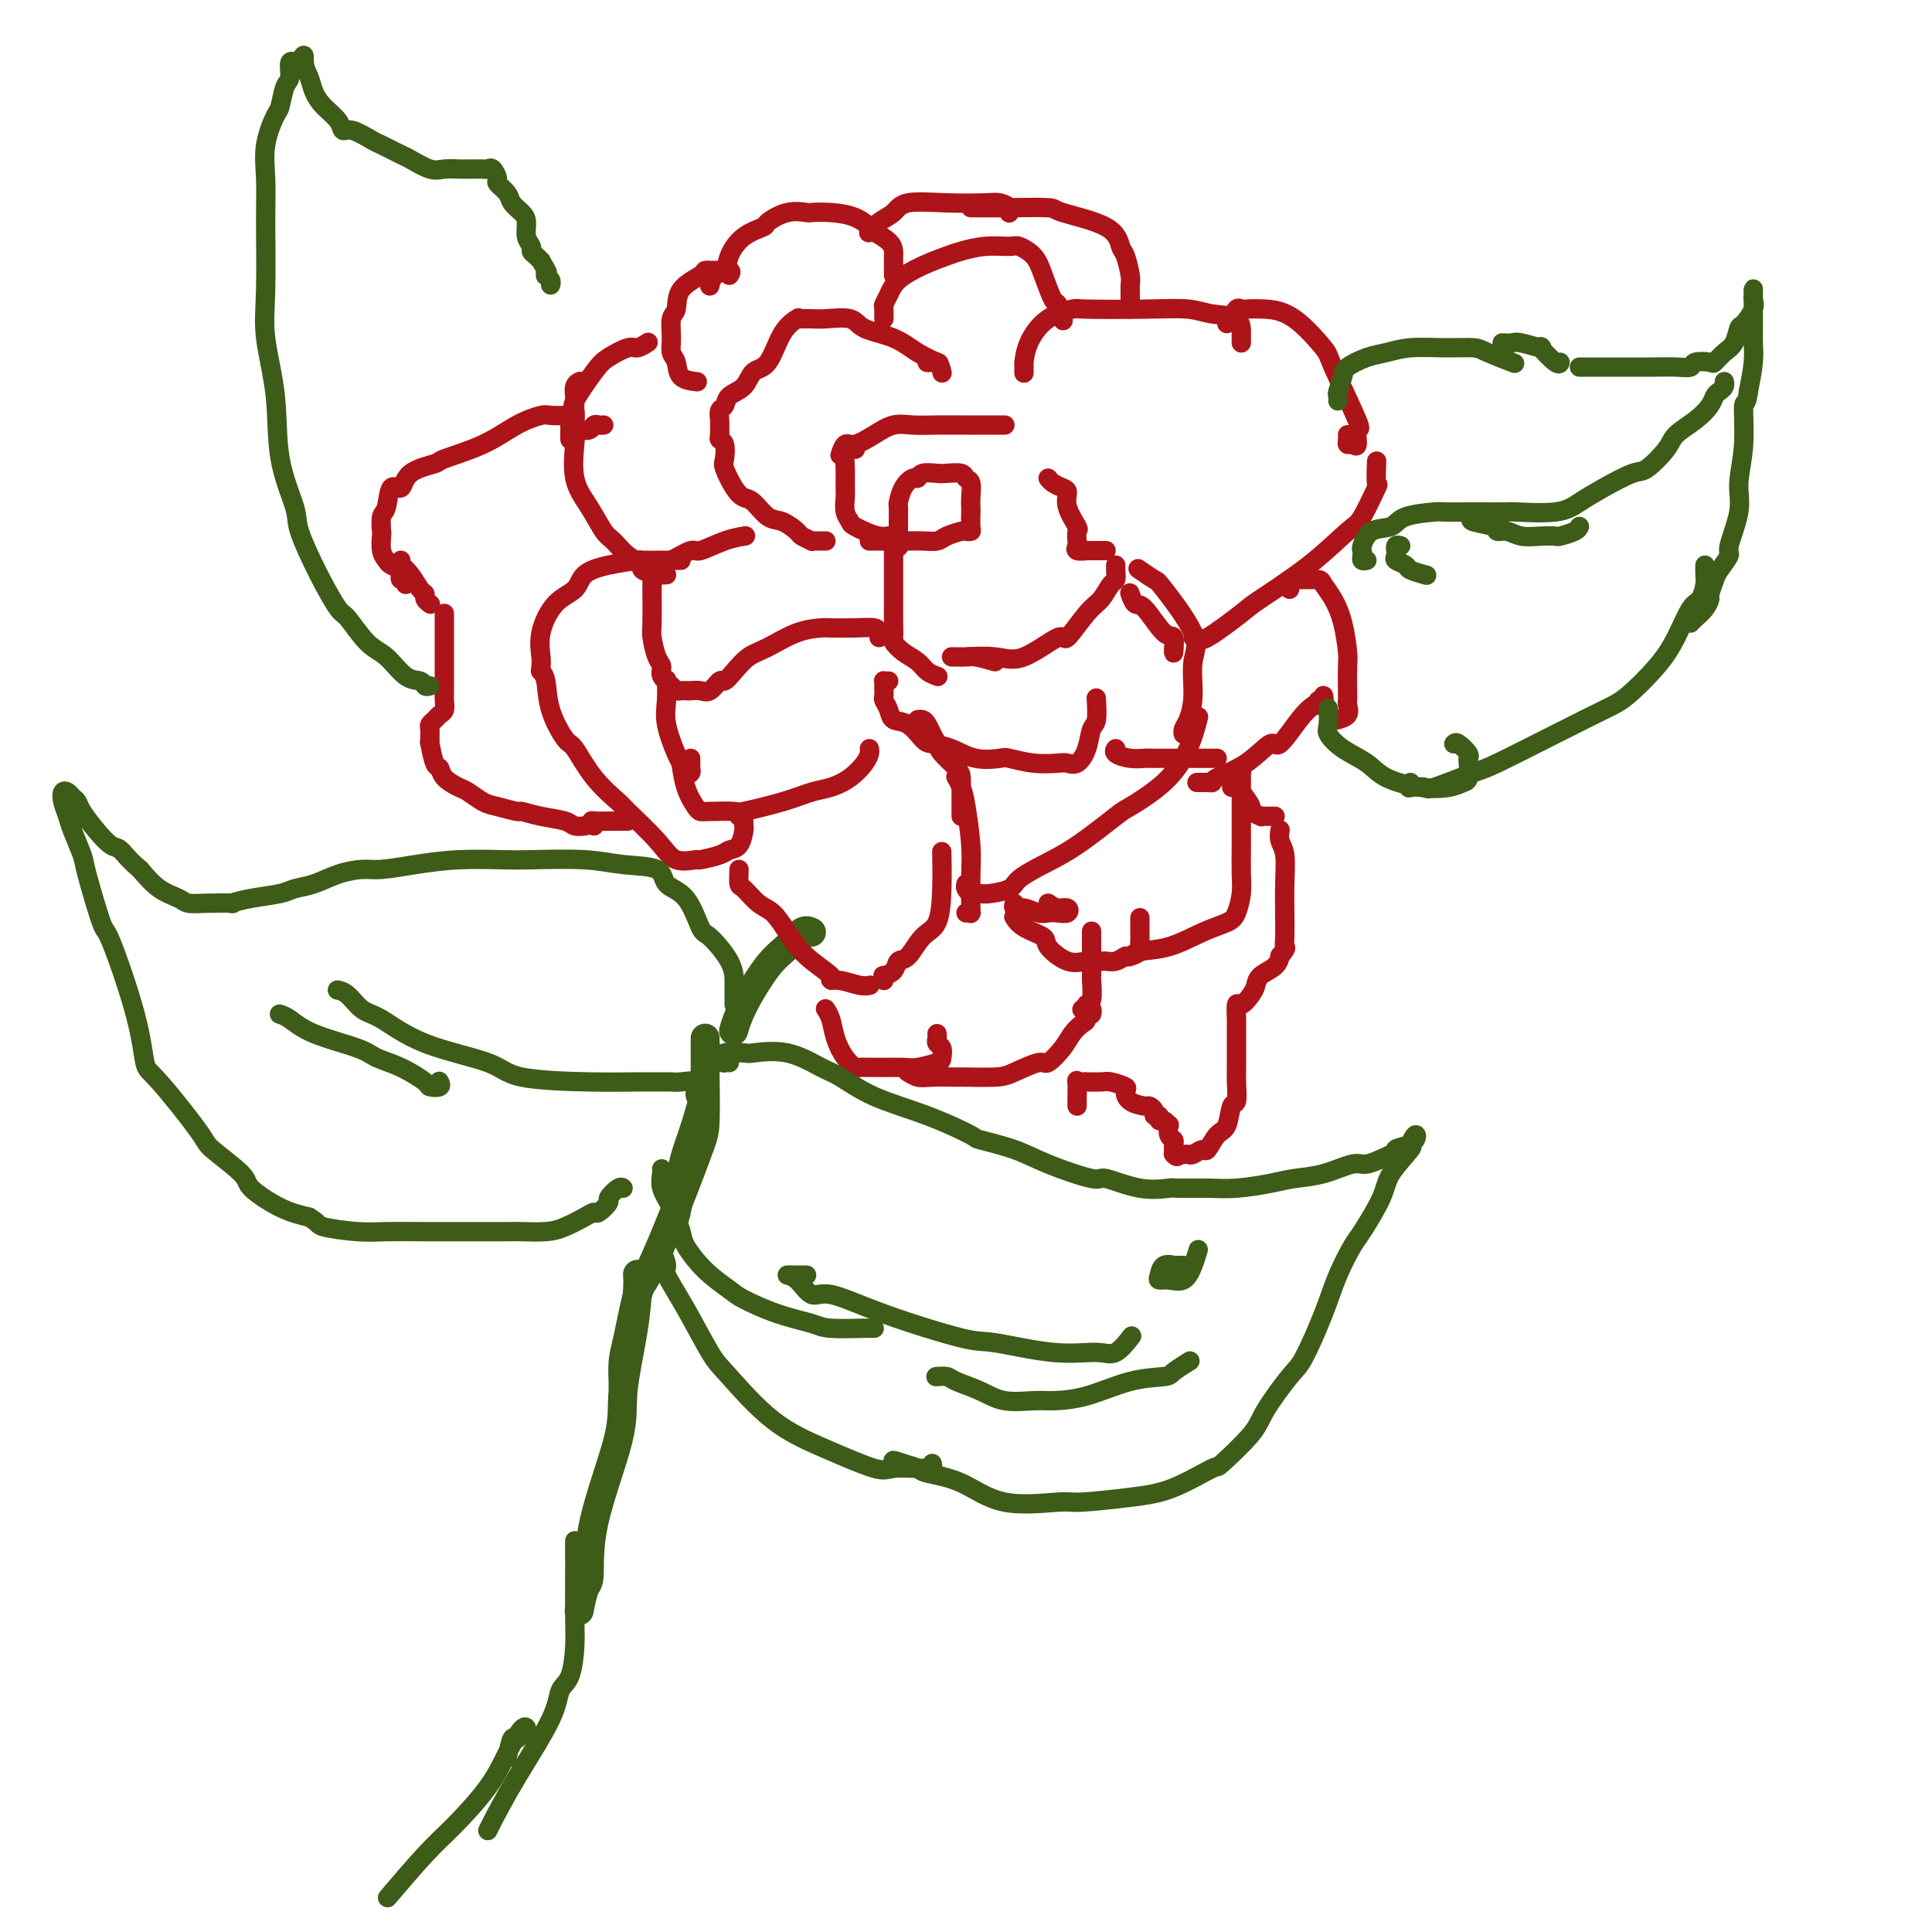 <svg viewBox='0 0 400 400' version='1.1' xmlns='http://www.w3.org/2000/svg' xmlns:xlink='http://www.w3.org/1999/xlink'><g fill='none' stroke='#3D5C18' stroke-width='6' stroke-linecap='round' stroke-linejoin='round'><path d='M168,193c-0.591,-0.273 -1.181,-0.545 -2,0c-0.819,0.545 -1.866,1.909 -3,3c-1.134,1.091 -2.356,1.911 -4,4c-1.644,2.089 -3.712,5.447 -5,8c-1.288,2.553 -1.797,4.301 -2,5c-0.203,0.699 -0.102,0.350 0,0'/><path d='M146,226c-0.643,2.378 -1.286,4.756 -2,7c-0.714,2.244 -1.498,4.353 -2,6c-0.502,1.647 -0.722,2.833 -1,5c-0.278,2.167 -0.613,5.314 -1,7c-0.387,1.686 -0.825,1.910 -1,2c-0.175,0.090 -0.088,0.045 0,0'/><path d='M146,215c-0.001,-0.110 -0.002,-0.220 0,1c0.002,1.220 0.006,3.771 0,5c-0.006,1.229 -0.023,1.135 0,3c0.023,1.865 0.088,5.687 0,8c-0.088,2.313 -0.327,3.117 -1,5c-0.673,1.883 -1.781,4.846 -3,8c-1.219,3.154 -2.551,6.498 -4,10c-1.449,3.502 -3.015,7.160 -4,9c-0.985,1.840 -1.388,1.861 -2,4c-0.612,2.139 -1.432,6.395 -2,9c-0.568,2.605 -0.884,3.560 -1,5c-0.116,1.440 -0.031,3.365 0,4c0.031,0.635 0.008,-0.021 0,0c-0.008,0.021 -0.002,0.720 0,1c0.002,0.280 0.001,0.140 0,0'/><path d='M132,264c-0.013,-0.151 -0.027,-0.301 0,0c0.027,0.301 0.094,1.055 0,3c-0.094,1.945 -0.350,5.082 -1,9c-0.650,3.918 -1.694,8.619 -2,12c-0.306,3.381 0.124,5.443 -1,10c-1.124,4.557 -3.804,11.611 -5,17c-1.196,5.389 -0.908,9.115 -1,11c-0.092,1.885 -0.563,1.931 -1,3c-0.437,1.069 -0.839,3.163 -1,4c-0.161,0.837 -0.080,0.419 0,0'/></g>
<g fill='none' stroke='#3D5C18' stroke-width='4' stroke-linecap='round' stroke-linejoin='round'><path d='M119,319c-0.000,0.373 -0.000,0.746 0,1c0.000,0.254 0.001,0.389 0,1c-0.001,0.611 -0.002,1.697 0,2c0.002,0.303 0.008,-0.178 0,2c-0.008,2.178 -0.028,7.013 0,10c0.028,2.987 0.105,4.126 0,6c-0.105,1.874 -0.392,4.484 -1,6c-0.608,1.516 -1.536,1.937 -2,3c-0.464,1.063 -0.464,2.768 -2,6c-1.536,3.232 -4.608,7.990 -7,12c-2.392,4.010 -4.106,7.272 -5,9c-0.894,1.728 -0.970,1.922 -1,2c-0.030,0.078 -0.015,0.039 0,0'/><path d='M105,364c0.331,-1.715 0.662,-3.430 1,-4c0.338,-0.570 0.684,0.004 1,0c0.316,-0.004 0.601,-0.588 1,-1c0.399,-0.412 0.912,-0.652 1,-1c0.088,-0.348 -0.247,-0.804 -1,0c-0.753,0.804 -1.923,2.868 -3,5c-1.077,2.132 -2.062,4.331 -4,7c-1.938,2.669 -4.829,5.808 -7,8c-2.171,2.192 -3.623,3.436 -6,6c-2.377,2.564 -5.679,6.447 -7,8c-1.321,1.553 -0.660,0.777 0,0'/></g>
<g fill='none' stroke='#AD1419' stroke-width='4' stroke-linecap='round' stroke-linejoin='round'><path d='M153,180c-0.042,1.236 -0.083,2.472 0,3c0.083,0.528 0.291,0.349 1,1c0.709,0.651 1.918,2.132 3,3c1.082,0.868 2.036,1.123 3,2c0.964,0.877 1.937,2.378 3,4c1.063,1.622 2.217,3.367 4,5c1.783,1.633 4.194,3.156 5,4c0.806,0.844 0.006,1.011 0,1c-0.006,-0.011 0.782,-0.199 2,0c1.218,0.199 2.866,0.784 4,1c1.134,0.216 1.752,0.062 2,0c0.248,-0.062 0.124,-0.031 0,0'/><path d='M183,203c0.056,-0.437 0.111,-0.874 0,-1c-0.111,-0.126 -0.389,0.058 0,0c0.389,-0.058 1.445,-0.358 2,-1c0.555,-0.642 0.608,-1.628 1,-2c0.392,-0.372 1.124,-0.132 2,-1c0.876,-0.868 1.895,-2.843 3,-4c1.105,-1.157 2.296,-1.496 3,-3c0.704,-1.504 0.920,-4.174 1,-7c0.080,-2.826 0.023,-5.807 0,-7c-0.023,-1.193 -0.011,-0.596 0,0'/><path d='M200,189c0.423,0.018 0.846,0.035 1,0c0.154,-0.035 0.038,-0.123 0,0c-0.038,0.123 0.001,0.458 0,-1c-0.001,-1.458 -0.042,-4.710 0,-7c0.042,-2.290 0.169,-3.619 0,-6c-0.169,-2.381 -0.633,-5.813 -1,-8c-0.367,-2.187 -0.637,-3.127 -1,-4c-0.363,-0.873 -0.818,-1.678 -1,-2c-0.182,-0.322 -0.091,-0.161 0,0'/><path d='M199,169c0.000,-0.291 0.000,-0.582 0,-1c-0.000,-0.418 -0.001,-0.965 0,-1c0.001,-0.035 0.004,0.440 0,0c-0.004,-0.440 -0.014,-1.794 0,-3c0.014,-1.206 0.053,-2.262 0,-3c-0.053,-0.738 -0.199,-1.157 -1,-2c-0.801,-0.843 -2.256,-2.110 -3,-3c-0.744,-0.890 -0.778,-1.401 -1,-2c-0.222,-0.599 -0.634,-1.285 -1,-2c-0.366,-0.715 -0.686,-1.460 -1,-2c-0.314,-0.540 -0.623,-0.876 -1,-1c-0.377,-0.124 -0.822,-0.035 -1,0c-0.178,0.035 -0.089,0.018 0,0'/><path d='M200,183c-0.089,0.310 -0.178,0.620 0,1c0.178,0.380 0.622,0.832 1,1c0.378,0.168 0.690,0.054 1,0c0.310,-0.054 0.619,-0.048 1,0c0.381,0.048 0.835,0.137 2,0c1.165,-0.137 3.041,-0.499 4,-1c0.959,-0.501 1.001,-1.139 2,-2c0.999,-0.861 2.955,-1.943 5,-3c2.045,-1.057 4.179,-2.090 7,-4c2.821,-1.910 6.329,-4.698 8,-6c1.671,-1.302 1.506,-1.117 3,-2c1.494,-0.883 4.648,-2.835 7,-5c2.352,-2.165 3.902,-4.545 5,-7c1.098,-2.455 1.742,-4.987 2,-6c0.258,-1.013 0.129,-0.506 0,0'/><path d='M245,151c0.021,0.503 0.043,1.006 0,1c-0.043,-0.006 -0.149,-0.519 0,-1c0.149,-0.481 0.554,-0.928 1,-2c0.446,-1.072 0.931,-2.769 1,-5c0.069,-2.231 -0.280,-4.998 0,-7c0.280,-2.002 1.188,-3.241 0,-6c-1.188,-2.759 -4.473,-7.039 -6,-9c-1.527,-1.961 -1.296,-1.605 -2,-2c-0.704,-0.395 -2.344,-1.541 -3,-2c-0.656,-0.459 -0.328,-0.229 0,0'/><path d='M243,134c-0.032,0.772 -0.064,1.543 0,1c0.064,-0.543 0.224,-2.402 0,-3c-0.224,-0.598 -0.831,0.063 -2,-1c-1.169,-1.063 -2.901,-3.852 -4,-5c-1.099,-1.148 -1.565,-0.655 -2,-1c-0.435,-0.345 -0.839,-1.527 -1,-2c-0.161,-0.473 -0.081,-0.236 0,0'/><path d='M182,132c0.030,-0.310 0.061,-0.619 0,-1c-0.061,-0.381 -0.212,-0.833 -1,-1c-0.788,-0.167 -2.213,-0.049 -4,0c-1.787,0.049 -3.938,0.029 -5,0c-1.062,-0.029 -1.036,-0.065 -2,0c-0.964,0.065 -2.916,0.232 -5,1c-2.084,0.768 -4.298,2.137 -6,3c-1.702,0.863 -2.893,1.220 -4,2c-1.107,0.780 -2.131,1.985 -3,3c-0.869,1.015 -1.585,1.841 -2,2c-0.415,0.159 -0.531,-0.350 -1,0c-0.469,0.350 -1.291,1.558 -2,2c-0.709,0.442 -1.303,0.119 -2,0c-0.697,-0.119 -1.495,-0.034 -2,0c-0.505,0.034 -0.717,0.017 -1,0c-0.283,-0.017 -0.635,-0.036 -1,0c-0.365,0.036 -0.742,0.125 -1,0c-0.258,-0.125 -0.399,-0.464 -1,-1c-0.601,-0.536 -1.664,-1.270 -2,-2c-0.336,-0.730 0.053,-1.458 0,-2c-0.053,-0.542 -0.550,-0.900 -1,-2c-0.450,-1.100 -0.853,-2.942 -1,-4c-0.147,-1.058 -0.040,-1.330 0,-3c0.040,-1.670 0.011,-4.736 0,-6c-0.011,-1.264 -0.003,-0.725 0,-1c0.003,-0.275 0.001,-1.364 0,-2c-0.001,-0.636 -0.000,-0.818 0,-1'/><path d='M135,119c0.105,-2.438 0.369,-2.033 1,-2c0.631,0.033 1.630,-0.307 3,-1c1.370,-0.693 3.110,-1.741 4,-2c0.890,-0.259 0.929,0.271 2,0c1.071,-0.271 3.173,-1.342 5,-2c1.827,-0.658 3.379,-0.902 4,-1c0.621,-0.098 0.310,-0.049 0,0'/><path d='M171,112c-0.344,-0.002 -0.688,-0.004 -1,0c-0.312,0.004 -0.593,0.013 -1,0c-0.407,-0.013 -0.941,-0.049 -1,0c-0.059,0.049 0.358,0.184 0,0c-0.358,-0.184 -1.489,-0.687 -2,-1c-0.511,-0.313 -0.402,-0.437 -1,-1c-0.598,-0.563 -1.903,-1.566 -3,-2c-1.097,-0.434 -1.986,-0.298 -3,-1c-1.014,-0.702 -2.153,-2.242 -3,-3c-0.847,-0.758 -1.403,-0.735 -2,-1c-0.597,-0.265 -1.236,-0.817 -2,-2c-0.764,-1.183 -1.655,-2.998 -2,-4c-0.345,-1.002 -0.145,-1.190 0,-2c0.145,-0.810 0.235,-2.243 0,-3c-0.235,-0.757 -0.796,-0.837 -1,-1c-0.204,-0.163 -0.051,-0.410 0,-1c0.051,-0.590 0.001,-1.523 0,-2c-0.001,-0.477 0.048,-0.497 0,-1c-0.048,-0.503 -0.194,-1.491 0,-2c0.194,-0.509 0.726,-0.541 1,-1c0.274,-0.459 0.288,-1.344 1,-2c0.712,-0.656 2.121,-1.083 3,-2c0.879,-0.917 1.227,-2.323 2,-3c0.773,-0.677 1.970,-0.625 3,-2c1.030,-1.375 1.893,-4.178 3,-6c1.107,-1.822 2.459,-2.663 3,-3c0.541,-0.337 0.270,-0.168 0,0'/><path d='M166,66c0.644,-0.013 1.287,-0.027 2,0c0.713,0.027 1.494,0.093 3,0c1.506,-0.093 3.735,-0.347 5,0c1.265,0.347 1.565,1.295 3,2c1.435,0.705 4.003,1.168 6,2c1.997,0.832 3.422,2.032 5,3c1.578,0.968 3.308,1.705 4,2c0.692,0.295 0.346,0.147 0,0'/><path d='M193,75c-0.619,0.060 -1.238,0.119 -1,0c0.238,-0.119 1.333,-0.417 2,0c0.667,0.417 0.905,1.548 1,2c0.095,0.452 0.048,0.226 0,0'/><path d='M208,88c0.055,0.000 0.110,0.000 0,0c-0.110,-0.000 -0.384,-0.000 -1,0c-0.616,0.000 -1.574,0.000 -2,0c-0.426,-0.000 -0.318,-0.002 -1,0c-0.682,0.002 -2.152,0.006 -4,0c-1.848,-0.006 -4.074,-0.022 -6,0c-1.926,0.022 -3.552,0.081 -5,0c-1.448,-0.081 -2.717,-0.301 -4,0c-1.283,0.301 -2.579,1.125 -4,2c-1.421,0.875 -2.969,1.802 -4,2c-1.031,0.198 -1.547,-0.331 -2,0c-0.453,0.331 -0.844,1.523 -1,2c-0.156,0.477 -0.078,0.238 0,0'/><path d='M177,93c0.083,0.014 0.166,0.028 0,0c-0.166,-0.028 -0.580,-0.097 -1,0c-0.420,0.097 -0.846,0.361 -1,1c-0.154,0.639 -0.037,1.653 0,3c0.037,1.347 -0.005,3.028 0,4c0.005,0.972 0.056,1.235 0,2c-0.056,0.765 -0.219,2.031 0,3c0.219,0.969 0.819,1.640 1,2c0.181,0.360 -0.056,0.409 1,1c1.056,0.591 3.407,1.726 5,2c1.593,0.274 2.429,-0.311 3,0c0.571,0.311 0.877,1.517 1,2c0.123,0.483 0.061,0.241 0,0'/><path d='M180,112c0.094,-0.000 0.188,-0.000 1,0c0.812,0.000 2.343,0.001 3,0c0.657,-0.001 0.440,-0.003 1,0c0.560,0.003 1.898,0.011 3,0c1.102,-0.011 1.969,-0.042 3,0c1.031,0.042 2.228,0.155 3,0c0.772,-0.155 1.121,-0.578 2,-1c0.879,-0.422 2.288,-0.842 3,-1c0.712,-0.158 0.727,-0.055 1,0c0.273,0.055 0.805,0.063 1,0c0.195,-0.063 0.053,-0.195 0,-1c-0.053,-0.805 -0.018,-2.281 0,-3c0.018,-0.719 0.018,-0.680 0,-1c-0.018,-0.320 -0.053,-1.000 0,-2c0.053,-1.000 0.195,-2.320 0,-3c-0.195,-0.680 -0.728,-0.719 -1,-1c-0.272,-0.281 -0.283,-0.803 -1,-1c-0.717,-0.197 -2.142,-0.068 -3,0c-0.858,0.068 -1.151,0.075 -2,0c-0.849,-0.075 -2.256,-0.234 -3,0c-0.744,0.234 -0.826,0.859 -1,1c-0.174,0.141 -0.439,-0.202 -1,0c-0.561,0.202 -1.418,0.947 -2,2c-0.582,1.053 -0.888,2.412 -1,3c-0.112,0.588 -0.030,0.405 0,1c0.030,0.595 0.008,1.968 0,3c-0.008,1.032 -0.002,1.723 0,2c0.002,0.277 0.001,0.138 0,0'/><path d='M185,114c0.000,-0.201 0.000,-0.402 0,0c-0.000,0.402 -0.000,1.409 0,2c0.000,0.591 0.000,0.768 0,1c-0.000,0.232 -0.001,0.520 0,2c0.001,1.480 0.005,4.154 0,6c-0.005,1.846 -0.020,2.865 0,4c0.020,1.135 0.074,2.388 0,3c-0.074,0.612 -0.275,0.585 0,1c0.275,0.415 1.026,1.274 2,2c0.974,0.726 2.170,1.319 3,2c0.830,0.681 1.295,1.451 2,2c0.705,0.549 1.651,0.879 2,1c0.349,0.121 0.100,0.035 0,0c-0.100,-0.035 -0.050,-0.017 0,0'/><path d='M206,137c-1.476,-0.423 -2.953,-0.845 -4,-1c-1.047,-0.155 -1.665,-0.041 -2,0c-0.335,0.041 -0.387,0.010 -1,0c-0.613,-0.010 -1.788,0.002 -2,0c-0.212,-0.002 0.539,-0.017 1,0c0.461,0.017 0.632,0.065 2,0c1.368,-0.065 3.934,-0.244 6,0c2.066,0.244 3.631,0.912 6,0c2.369,-0.912 5.541,-3.404 7,-4c1.459,-0.596 1.204,0.704 2,0c0.796,-0.704 2.644,-3.410 4,-5c1.356,-1.590 2.220,-2.062 3,-3c0.780,-0.938 1.477,-2.343 2,-3c0.523,-0.657 0.872,-0.568 1,-1c0.128,-0.432 0.034,-1.386 0,-2c-0.034,-0.614 -0.010,-0.890 0,-1c0.010,-0.110 0.005,-0.055 0,0'/><path d='M229,114c-1.751,0.007 -3.502,0.014 -4,0c-0.498,-0.014 0.258,-0.050 0,0c-0.258,0.050 -1.531,0.185 -2,0c-0.469,-0.185 -0.133,-0.689 0,-1c0.133,-0.311 0.064,-0.430 0,-1c-0.064,-0.570 -0.124,-1.592 0,-2c0.124,-0.408 0.433,-0.203 0,-1c-0.433,-0.797 -1.608,-2.595 -2,-4c-0.392,-1.405 0.000,-2.415 0,-3c-0.000,-0.585 -0.392,-0.744 -1,-1c-0.608,-0.256 -1.433,-0.607 -2,-1c-0.567,-0.393 -0.876,-0.826 -1,-1c-0.124,-0.174 -0.062,-0.087 0,0'/><path d='M247,132c0.394,-0.139 0.787,-0.277 1,0c0.213,0.277 0.245,0.971 2,0c1.755,-0.971 5.231,-3.607 7,-5c1.769,-1.393 1.830,-1.545 4,-3c2.170,-1.455 6.448,-4.214 10,-7c3.552,-2.786 6.377,-5.598 8,-7c1.623,-1.402 2.043,-1.392 3,-3c0.957,-1.608 2.453,-4.833 3,-6c0.547,-1.167 0.147,-0.276 0,-1c-0.147,-0.724 -0.042,-3.064 0,-4c0.042,-0.936 0.021,-0.468 0,0'/><path d='M279,90c0.021,0.302 0.043,0.605 0,1c-0.043,0.395 -0.150,0.883 0,1c0.150,0.117 0.558,-0.137 1,0c0.442,0.137 0.918,0.665 1,0c0.082,-0.665 -0.230,-2.525 0,-3c0.230,-0.475 1.003,0.433 0,-2c-1.003,-2.433 -3.782,-8.207 -5,-11c-1.218,-2.793 -0.876,-2.604 -2,-4c-1.124,-1.396 -3.716,-4.376 -6,-6c-2.284,-1.624 -4.261,-1.893 -6,-2c-1.739,-0.107 -3.240,-0.053 -4,0c-0.760,0.053 -0.778,0.105 -1,0c-0.222,-0.105 -0.647,-0.368 -1,0c-0.353,0.368 -0.633,1.368 -1,2c-0.367,0.632 -0.819,0.895 -1,1c-0.181,0.105 -0.090,0.053 0,0'/><path d='M257,71c0.003,-0.394 0.006,-0.789 0,-1c-0.006,-0.211 -0.020,-0.239 0,-1c0.020,-0.761 0.075,-2.256 -1,-3c-1.075,-0.744 -3.279,-0.736 -5,-1c-1.721,-0.264 -2.960,-0.799 -5,-1c-2.040,-0.201 -4.883,-0.067 -9,0c-4.117,0.067 -9.510,0.068 -12,0c-2.490,-0.068 -2.079,-0.206 -3,0c-0.921,0.206 -3.175,0.756 -5,2c-1.825,1.244 -3.221,3.181 -4,5c-0.779,1.819 -0.941,3.518 -1,4c-0.059,0.482 -0.016,-0.255 0,0c0.016,0.255 0.005,1.501 0,2c-0.005,0.499 -0.002,0.249 0,0'/><path d='M234,64c-0.002,-0.785 -0.003,-1.569 0,-2c0.003,-0.431 0.012,-0.508 0,-1c-0.012,-0.492 -0.044,-1.398 0,-2c0.044,-0.602 0.165,-0.900 0,-2c-0.165,-1.100 -0.616,-3.002 -1,-4c-0.384,-0.998 -0.703,-1.090 -1,-2c-0.297,-0.910 -0.573,-2.636 -3,-4c-2.427,-1.364 -7.003,-2.365 -9,-3c-1.997,-0.635 -1.413,-0.902 -3,-1c-1.587,-0.098 -5.343,-0.026 -8,0c-2.657,0.026 -4.215,0.007 -5,0c-0.785,-0.007 -0.798,-0.002 -1,0c-0.202,0.002 -0.593,0.001 -1,0c-0.407,-0.001 -0.831,-0.000 -1,0c-0.169,0.000 -0.085,0.000 0,0'/><path d='M209,44c-0.049,0.083 -0.099,0.166 0,0c0.099,-0.166 0.346,-0.582 0,-1c-0.346,-0.418 -1.285,-0.838 -2,-1c-0.715,-0.162 -1.206,-0.066 -3,0c-1.794,0.066 -4.891,0.102 -8,0c-3.109,-0.102 -6.231,-0.343 -8,0c-1.769,0.343 -2.187,1.269 -3,2c-0.813,0.731 -2.022,1.268 -3,2c-0.978,0.732 -1.725,1.659 -2,2c-0.275,0.341 -0.079,0.098 0,0c0.079,-0.098 0.039,-0.049 0,0'/><path d='M183,65c-0.006,0.630 -0.012,1.260 0,1c0.012,-0.260 0.042,-1.410 0,-2c-0.042,-0.590 -0.156,-0.620 0,-1c0.156,-0.380 0.581,-1.110 1,-2c0.419,-0.890 0.830,-1.941 2,-3c1.170,-1.059 3.098,-2.126 5,-3c1.902,-0.874 3.779,-1.556 5,-2c1.221,-0.444 1.787,-0.650 3,-1c1.213,-0.350 3.073,-0.844 5,-1c1.927,-0.156 3.921,0.026 5,0c1.079,-0.026 1.245,-0.259 2,0c0.755,0.259 2.101,1.009 3,2c0.899,0.991 1.351,2.224 2,4c0.649,1.776 1.493,4.095 2,5c0.507,0.905 0.675,0.398 1,1c0.325,0.602 0.807,2.315 1,3c0.193,0.685 0.096,0.343 0,0'/><path d='M185,57c-0.001,-0.222 -0.001,-0.443 0,-1c0.001,-0.557 0.004,-1.449 0,-2c-0.004,-0.551 -0.013,-0.763 0,-1c0.013,-0.237 0.049,-0.501 0,-1c-0.049,-0.499 -0.182,-1.234 -1,-2c-0.818,-0.766 -2.321,-1.564 -3,-2c-0.679,-0.436 -0.533,-0.509 -1,-1c-0.467,-0.491 -1.548,-1.401 -3,-2c-1.452,-0.599 -3.276,-0.886 -5,-1c-1.724,-0.114 -3.348,-0.056 -4,0c-0.652,0.056 -0.330,0.110 -1,0c-0.670,-0.110 -2.330,-0.385 -4,0c-1.670,0.385 -3.350,1.431 -4,2c-0.650,0.569 -0.272,0.662 -1,1c-0.728,0.338 -2.563,0.921 -4,2c-1.437,1.079 -2.476,2.654 -3,4c-0.524,1.346 -0.532,2.464 -1,3c-0.468,0.536 -1.395,0.490 -2,1c-0.605,0.510 -0.887,1.574 -1,2c-0.113,0.426 -0.056,0.213 0,0'/><path d='M151,57c0.279,-0.426 0.558,-0.853 0,-1c-0.558,-0.147 -1.952,-0.015 -3,0c-1.048,0.015 -1.749,-0.087 -2,0c-0.251,0.087 -0.053,0.361 -1,1c-0.947,0.639 -3.039,1.642 -4,3c-0.961,1.358 -0.790,3.073 -1,4c-0.210,0.927 -0.802,1.068 -1,2c-0.198,0.932 -0.004,2.656 0,4c0.004,1.344 -0.184,2.308 0,3c0.184,0.692 0.740,1.113 1,2c0.260,0.887 0.224,2.239 1,3c0.776,0.761 2.365,0.932 3,1c0.635,0.068 0.318,0.034 0,0'/><path d='M267,122c0.068,-0.308 0.136,-0.617 0,-1c-0.136,-0.383 -0.475,-0.841 0,-1c0.475,-0.159 1.766,-0.019 3,0c1.234,0.019 2.411,-0.083 3,0c0.589,0.083 0.589,0.351 1,1c0.411,0.649 1.235,1.679 2,3c0.765,1.321 1.473,2.931 2,5c0.527,2.069 0.873,4.595 1,6c0.127,1.405 0.036,1.690 0,3c-0.036,1.310 -0.017,3.647 0,5c0.017,1.353 0.032,1.722 0,2c-0.032,0.278 -0.112,0.466 0,1c0.112,0.534 0.415,1.413 0,2c-0.415,0.587 -1.547,0.882 -2,1c-0.453,0.118 -0.226,0.059 0,0'/><path d='M273,146c-0.112,-0.461 -0.225,-0.923 0,-1c0.225,-0.077 0.787,0.230 1,0c0.213,-0.230 0.078,-0.998 0,-1c-0.078,-0.002 -0.098,0.762 0,1c0.098,0.238 0.313,-0.048 0,0c-0.313,0.048 -1.155,0.432 -2,1c-0.845,0.568 -1.695,1.322 -3,3c-1.305,1.678 -3.067,4.282 -4,5c-0.933,0.718 -1.036,-0.449 -2,0c-0.964,0.449 -2.787,2.512 -5,4c-2.213,1.488 -4.814,2.399 -6,3c-1.186,0.601 -0.957,0.893 -1,1c-0.043,0.107 -0.358,0.029 -1,0c-0.642,-0.029 -1.612,-0.008 -2,0c-0.388,0.008 -0.194,0.004 0,0'/><path d='M251,157c0.467,0.000 0.935,0.000 1,0c0.065,-0.000 -0.271,-0.000 -1,0c-0.729,0.000 -1.850,0.001 -3,0c-1.150,-0.001 -2.330,-0.003 -4,0c-1.670,0.003 -3.831,0.011 -5,0c-1.169,-0.011 -1.346,-0.042 -2,0c-0.654,0.042 -1.783,0.155 -3,0c-1.217,-0.155 -2.520,-0.580 -3,-1c-0.480,-0.420 -0.137,-0.834 0,-1c0.137,-0.166 0.069,-0.083 0,0'/><path d='M256,160c0.423,0.138 0.845,0.277 1,0c0.155,-0.277 0.041,-0.968 0,-1c-0.041,-0.032 -0.011,0.597 0,1c0.011,0.403 0.003,0.581 0,1c-0.003,0.419 -0.001,1.081 0,2c0.001,0.919 0.001,2.096 0,4c-0.001,1.904 -0.003,4.534 0,6c0.003,1.466 0.011,1.768 0,3c-0.011,1.232 -0.041,3.392 0,5c0.041,1.608 0.152,2.662 0,4c-0.152,1.338 -0.565,2.960 -1,4c-0.435,1.040 -0.890,1.498 -2,2c-1.110,0.502 -2.876,1.049 -5,2c-2.124,0.951 -4.608,2.307 -7,3c-2.392,0.693 -4.693,0.722 -6,1c-1.307,0.278 -1.621,0.806 -2,1c-0.379,0.194 -0.823,0.056 -1,0c-0.177,-0.056 -0.089,-0.028 0,0'/><path d='M236,190c-0.000,0.182 -0.001,0.363 0,1c0.001,0.637 0.002,1.728 0,2c-0.002,0.272 -0.007,-0.277 0,0c0.007,0.277 0.028,1.380 0,2c-0.028,0.620 -0.104,0.758 0,1c0.104,0.242 0.389,0.586 0,1c-0.389,0.414 -1.451,0.896 -2,1c-0.549,0.104 -0.586,-0.169 -1,0c-0.414,0.169 -1.204,0.780 -2,1c-0.796,0.220 -1.598,0.049 -2,0c-0.402,-0.049 -0.406,0.023 -1,0c-0.594,-0.023 -1.780,-0.141 -3,0c-1.220,0.141 -2.474,0.542 -4,0c-1.526,-0.542 -3.323,-2.026 -4,-3c-0.677,-0.974 -0.233,-1.436 -1,-2c-0.767,-0.564 -2.745,-1.229 -4,-2c-1.255,-0.771 -1.787,-1.649 -2,-2c-0.213,-0.351 -0.106,-0.176 0,0'/><path d='M217,187c0.631,0.453 1.263,0.906 2,1c0.737,0.094 1.580,-0.170 2,0c0.420,0.170 0.419,0.774 0,1c-0.419,0.226 -1.254,0.076 -2,0c-0.746,-0.076 -1.401,-0.077 -2,0c-0.599,0.077 -1.141,0.230 -2,0c-0.859,-0.230 -2.034,-0.845 -3,-1c-0.966,-0.155 -1.722,0.151 -2,0c-0.278,-0.151 -0.080,-0.757 0,-1c0.080,-0.243 0.040,-0.121 0,0'/><path d='M226,210c0.112,-0.438 0.224,-0.875 0,-1c-0.224,-0.125 -0.784,0.063 -1,0c-0.216,-0.063 -0.087,-0.377 0,0c0.087,0.377 0.132,1.444 0,2c-0.132,0.556 -0.441,0.603 -1,1c-0.559,0.397 -1.367,1.146 -2,2c-0.633,0.854 -1.089,1.812 -2,3c-0.911,1.188 -2.276,2.605 -3,3c-0.724,0.395 -0.806,-0.234 -2,0c-1.194,0.234 -3.499,1.330 -5,2c-1.501,0.670 -2.197,0.912 -4,1c-1.803,0.088 -4.711,0.020 -6,0c-1.289,-0.020 -0.959,0.009 -2,0c-1.041,-0.009 -3.454,-0.054 -5,0c-1.546,0.054 -2.224,0.207 -3,0c-0.776,-0.207 -1.650,-0.773 -2,-1c-0.350,-0.227 -0.175,-0.113 0,0'/><path d='M194,214c0.030,0.325 0.060,0.650 0,1c-0.060,0.350 -0.211,0.724 0,1c0.211,0.276 0.785,0.452 1,1c0.215,0.548 0.071,1.467 0,2c-0.071,0.533 -0.068,0.678 -1,1c-0.932,0.322 -2.798,0.819 -4,1c-1.202,0.181 -1.739,0.044 -3,0c-1.261,-0.044 -3.245,0.005 -5,0c-1.755,-0.005 -3.282,-0.063 -4,0c-0.718,0.063 -0.627,0.248 -1,0c-0.373,-0.248 -1.210,-0.928 -2,-2c-0.790,-1.072 -1.531,-2.535 -2,-4c-0.469,-1.465 -0.665,-2.933 -1,-4c-0.335,-1.067 -0.810,-1.733 -1,-2c-0.190,-0.267 -0.095,-0.133 0,0'/><path d='M184,141c-0.423,0.015 -0.846,0.031 -1,0c-0.154,-0.031 -0.038,-0.108 0,0c0.038,0.108 -0.002,0.400 0,1c0.002,0.600 0.048,1.507 0,2c-0.048,0.493 -0.189,0.573 0,1c0.189,0.427 0.706,1.200 1,2c0.294,0.800 0.363,1.628 1,2c0.637,0.372 1.841,0.289 3,1c1.159,0.711 2.272,2.215 3,3c0.728,0.785 1.071,0.850 2,1c0.929,0.150 2.445,0.384 4,1c1.555,0.616 3.148,1.615 5,2c1.852,0.385 3.963,0.155 5,0c1.037,-0.155 1.002,-0.236 2,0c0.998,0.236 3.031,0.788 5,1c1.969,0.212 3.875,0.085 5,0c1.125,-0.085 1.468,-0.128 2,0c0.532,0.128 1.253,0.426 2,0c0.747,-0.426 1.521,-1.575 2,-3c0.479,-1.425 0.665,-3.124 1,-4c0.335,-0.876 0.821,-0.928 1,-2c0.179,-1.072 0.051,-3.163 0,-4c-0.051,-0.837 -0.026,-0.418 0,0'/><path d='M180,155c0.048,0.272 0.097,0.544 0,1c-0.097,0.456 -0.338,1.094 -1,2c-0.662,0.906 -1.744,2.078 -3,3c-1.256,0.922 -2.686,1.592 -4,2c-1.314,0.408 -2.513,0.554 -4,1c-1.487,0.446 -3.263,1.192 -6,2c-2.737,0.808 -6.434,1.680 -8,2c-1.566,0.320 -1.001,0.090 -2,0c-0.999,-0.090 -3.564,-0.039 -5,0c-1.436,0.039 -1.744,0.066 -2,0c-0.256,-0.066 -0.460,-0.224 -1,-1c-0.540,-0.776 -1.415,-2.171 -2,-4c-0.585,-1.829 -0.882,-4.094 -1,-5c-0.118,-0.906 -0.059,-0.453 0,0'/><path d='M143,157c-0.002,0.446 -0.003,0.892 0,1c0.003,0.108 0.012,-0.121 0,0c-0.012,0.121 -0.043,0.594 0,1c0.043,0.406 0.162,0.745 0,1c-0.162,0.255 -0.604,0.425 -1,0c-0.396,-0.425 -0.747,-1.446 -1,-2c-0.253,-0.554 -0.407,-0.642 -1,-2c-0.593,-1.358 -1.623,-3.985 -2,-6c-0.377,-2.015 -0.101,-3.416 0,-5c0.101,-1.584 0.027,-3.349 0,-4c-0.027,-0.651 -0.008,-0.186 0,0c0.008,0.186 0.004,0.093 0,0'/><path d='M153,169c0.423,0.023 0.846,0.046 1,0c0.154,-0.046 0.039,-0.159 0,0c-0.039,0.159 -0.003,0.592 0,1c0.003,0.408 -0.027,0.792 0,1c0.027,0.208 0.111,0.242 0,1c-0.111,0.758 -0.419,2.241 -1,3c-0.581,0.759 -1.436,0.794 -2,1c-0.564,0.206 -0.836,0.582 -2,1c-1.164,0.418 -3.220,0.879 -4,1c-0.780,0.121 -0.286,-0.097 -1,0c-0.714,0.097 -2.637,0.510 -4,0c-1.363,-0.510 -2.165,-1.945 -4,-4c-1.835,-2.055 -4.703,-4.732 -6,-6c-1.297,-1.268 -1.024,-1.127 -2,-2c-0.976,-0.873 -3.203,-2.758 -5,-5c-1.797,-2.242 -3.165,-4.839 -4,-6c-0.835,-1.161 -1.138,-0.886 -2,-2c-0.862,-1.114 -2.283,-3.618 -3,-6c-0.717,-2.382 -0.732,-4.641 -1,-6c-0.268,-1.359 -0.791,-1.817 -1,-2c-0.209,-0.183 -0.105,-0.092 0,0'/><path d='M112,139c-0.016,-0.304 -0.033,-0.608 0,-1c0.033,-0.392 0.114,-0.871 0,-2c-0.114,-1.129 -0.424,-2.908 0,-5c0.424,-2.092 1.582,-4.498 3,-6c1.418,-1.502 3.095,-2.101 4,-3c0.905,-0.899 1.040,-2.097 2,-3c0.960,-0.903 2.747,-1.510 5,-2c2.253,-0.490 4.972,-0.863 6,-1c1.028,-0.137 0.367,-0.037 1,0c0.633,0.037 2.561,0.010 4,0c1.439,-0.010 2.387,-0.003 3,0c0.613,0.003 0.889,0.001 1,0c0.111,-0.001 0.055,-0.000 0,0'/><path d='M138,119c-0.427,0.007 -0.855,0.013 -1,0c-0.145,-0.013 -0.009,-0.047 0,0c0.009,0.047 -0.109,0.174 -1,0c-0.891,-0.174 -2.556,-0.649 -3,-1c-0.444,-0.351 0.332,-0.578 0,-1c-0.332,-0.422 -1.771,-1.039 -3,-2c-1.229,-0.961 -2.249,-2.265 -3,-3c-0.751,-0.735 -1.235,-0.903 -2,-2c-0.765,-1.097 -1.813,-3.125 -3,-5c-1.187,-1.875 -2.514,-3.597 -3,-6c-0.486,-2.403 -0.131,-5.488 0,-7c0.131,-1.512 0.039,-1.453 0,-3c-0.039,-1.547 -0.024,-4.702 0,-6c0.024,-1.298 0.059,-0.740 0,-1c-0.059,-0.260 -0.212,-1.338 0,-2c0.212,-0.662 0.788,-0.909 1,-1c0.212,-0.091 0.061,-0.026 0,0c-0.061,0.026 -0.030,0.013 0,0'/><path d='M125,88c-0.326,0.030 -0.651,0.061 -1,0c-0.349,-0.061 -0.720,-0.212 -1,0c-0.280,0.212 -0.468,0.788 -1,1c-0.532,0.212 -1.410,0.060 -2,0c-0.590,-0.060 -0.894,-0.029 -1,0c-0.106,0.029 -0.015,0.054 0,0c0.015,-0.054 -0.045,-0.188 0,-1c0.045,-0.812 0.194,-2.302 0,-3c-0.194,-0.698 -0.730,-0.603 0,-2c0.730,-1.397 2.725,-4.287 4,-6c1.275,-1.713 1.831,-2.249 3,-3c1.169,-0.751 2.953,-1.717 4,-2c1.047,-0.283 1.359,0.116 2,0c0.641,-0.116 1.612,-0.747 2,-1c0.388,-0.253 0.194,-0.126 0,0'/><path d='M118,91c0.000,-0.190 0.000,-0.380 0,-1c-0.000,-0.620 -0.001,-1.669 0,-2c0.001,-0.331 0.004,0.055 0,0c-0.004,-0.055 -0.015,-0.552 0,-1c0.015,-0.448 0.057,-0.848 0,-1c-0.057,-0.152 -0.212,-0.057 -1,0c-0.788,0.057 -2.209,0.075 -3,0c-0.791,-0.075 -0.954,-0.242 -2,0c-1.046,0.242 -2.977,0.892 -5,2c-2.023,1.108 -4.138,2.673 -7,4c-2.862,1.327 -6.473,2.415 -8,3c-1.527,0.585 -0.972,0.668 -2,1c-1.028,0.332 -3.638,0.913 -5,2c-1.362,1.087 -1.475,2.681 -2,3c-0.525,0.319 -1.461,-0.635 -2,0c-0.539,0.635 -0.681,2.859 -1,4c-0.319,1.141 -0.814,1.198 -1,2c-0.186,0.802 -0.062,2.347 0,3c0.062,0.653 0.063,0.413 0,1c-0.063,0.587 -0.188,2.002 0,3c0.188,0.998 0.690,1.578 1,2c0.310,0.422 0.426,0.687 1,1c0.574,0.313 1.604,0.676 2,1c0.396,0.324 0.159,0.609 0,1c-0.159,0.391 -0.238,0.888 0,1c0.238,0.112 0.795,-0.162 1,0c0.205,0.162 0.059,0.761 0,1c-0.059,0.239 -0.029,0.120 0,0'/><path d='M83,118c0.003,-0.276 0.007,-0.553 0,-1c-0.007,-0.447 -0.024,-1.066 0,-1c0.024,0.066 0.087,0.816 0,1c-0.087,0.184 -0.326,-0.197 0,0c0.326,0.197 1.215,0.970 2,2c0.785,1.030 1.464,2.315 2,3c0.536,0.685 0.927,0.771 1,1c0.073,0.229 -0.173,0.600 0,1c0.173,0.400 0.764,0.829 1,1c0.236,0.171 0.118,0.086 0,0'/><path d='M92,127c0.000,0.551 0.000,1.103 0,2c-0.000,0.897 -0.000,2.141 0,3c0.000,0.859 0.001,1.333 0,3c-0.001,1.667 -0.003,4.527 0,6c0.003,1.473 0.012,1.561 0,2c-0.012,0.439 -0.046,1.231 0,2c0.046,0.769 0.170,1.515 0,2c-0.170,0.485 -0.634,0.711 -1,1c-0.366,0.289 -0.634,0.643 -1,1c-0.366,0.357 -0.831,0.719 -1,1c-0.169,0.281 -0.042,0.482 0,1c0.042,0.518 0.001,1.353 0,2c-0.001,0.647 0.039,1.107 0,1c-0.039,-0.107 -0.158,-0.782 0,0c0.158,0.782 0.594,3.020 1,4c0.406,0.980 0.784,0.700 1,1c0.216,0.300 0.272,1.179 1,2c0.728,0.821 2.129,1.583 3,2c0.871,0.417 1.211,0.489 2,1c0.789,0.511 2.026,1.460 3,2c0.974,0.540 1.686,0.669 3,1c1.314,0.331 3.229,0.863 4,1c0.771,0.137 0.396,-0.121 1,0c0.604,0.121 2.187,0.621 4,1c1.813,0.379 3.857,0.638 5,1c1.143,0.362 1.385,0.828 2,1c0.615,0.172 1.604,0.049 2,0c0.396,-0.049 0.198,-0.025 0,0'/><path d='M123,171c0.146,-0.423 0.291,-0.845 0,-1c-0.291,-0.155 -1.020,-0.041 0,0c1.020,0.041 3.789,0.011 5,0c1.211,-0.011 0.865,-0.003 1,0c0.135,0.003 0.753,0.001 1,0c0.247,-0.001 0.124,-0.000 0,0'/><path d='M224,209c0.453,-0.421 0.906,-0.843 1,-1c0.094,-0.157 -0.171,-0.051 0,0c0.171,0.051 0.778,0.045 1,-1c0.222,-1.045 0.060,-3.129 0,-4c-0.060,-0.871 -0.016,-0.528 0,-1c0.016,-0.472 0.004,-1.759 0,-3c-0.004,-1.241 -0.001,-2.436 0,-3c0.001,-0.564 0.000,-0.498 0,-1c-0.000,-0.502 -0.000,-1.572 0,-2c0.000,-0.428 0.000,-0.214 0,0'/><path d='M223,229c0.001,-0.400 0.003,-0.801 0,-1c-0.003,-0.199 -0.010,-0.197 0,-1c0.010,-0.803 0.039,-2.411 0,-3c-0.039,-0.589 -0.144,-0.157 0,0c0.144,0.157 0.537,0.041 1,0c0.463,-0.041 0.997,-0.008 1,0c0.003,0.008 -0.525,-0.010 0,0c0.525,0.010 2.103,0.048 3,0c0.897,-0.048 1.112,-0.181 2,0c0.888,0.181 2.447,0.675 3,1c0.553,0.325 0.100,0.482 0,1c-0.100,0.518 0.154,1.397 1,2c0.846,0.603 2.283,0.931 3,1c0.717,0.069 0.713,-0.121 1,0c0.287,0.121 0.864,0.553 1,1c0.136,0.447 -0.170,0.909 0,1c0.170,0.091 0.816,-0.188 1,0c0.184,0.188 -0.095,0.842 0,1c0.095,0.158 0.565,-0.179 1,0c0.435,0.179 0.834,0.874 1,1c0.166,0.126 0.097,-0.317 0,0c-0.097,0.317 -0.222,1.394 0,2c0.222,0.606 0.790,0.740 1,1c0.210,0.260 0.060,0.646 0,1c-0.060,0.354 -0.030,0.677 0,1'/><path d='M243,238c1.517,2.236 0.308,1.327 0,1c-0.308,-0.327 0.284,-0.071 1,0c0.716,0.071 1.557,-0.044 2,0c0.443,0.044 0.490,0.247 1,0c0.510,-0.247 1.484,-0.943 2,-1c0.516,-0.057 0.573,0.524 1,0c0.427,-0.524 1.225,-2.153 2,-3c0.775,-0.847 1.528,-0.914 2,-2c0.472,-1.086 0.662,-3.193 1,-4c0.338,-0.807 0.823,-0.313 1,-1c0.177,-0.687 0.048,-2.555 0,-4c-0.048,-1.445 -0.013,-2.467 0,-3c0.013,-0.533 0.003,-0.577 0,-1c-0.003,-0.423 -0.001,-1.227 0,-2c0.001,-0.773 0.000,-1.517 0,-2c-0.000,-0.483 0.000,-0.704 0,-1c-0.000,-0.296 -0.001,-0.665 0,-1c0.001,-0.335 0.002,-0.634 0,-1c-0.002,-0.366 -0.008,-0.798 0,-1c0.008,-0.202 0.030,-0.176 0,-1c-0.030,-0.824 -0.112,-2.500 0,-3c0.112,-0.500 0.419,0.176 1,0c0.581,-0.176 1.438,-1.203 2,-2c0.562,-0.797 0.830,-1.363 1,-2c0.170,-0.637 0.241,-1.346 1,-2c0.759,-0.654 2.204,-1.253 3,-2c0.796,-0.747 0.942,-1.642 1,-2c0.058,-0.358 0.029,-0.179 0,0'/><path d='M265,198c1.619,-1.945 1.166,-1.806 1,-2c-0.166,-0.194 -0.043,-0.720 0,-2c0.043,-1.280 0.008,-3.315 0,-4c-0.008,-0.685 0.012,-0.019 0,-1c-0.012,-0.981 -0.056,-3.608 0,-6c0.056,-2.392 0.211,-4.548 0,-6c-0.211,-1.452 -0.788,-2.199 -1,-3c-0.212,-0.801 -0.061,-1.658 0,-2c0.061,-0.342 0.030,-0.171 0,0'/><path d='M264,169c-0.344,-0.002 -0.689,-0.004 -1,0c-0.311,0.004 -0.589,0.014 -1,0c-0.411,-0.014 -0.954,-0.053 -1,0c-0.046,0.053 0.404,0.196 0,0c-0.404,-0.196 -1.662,-0.732 -2,-1c-0.338,-0.268 0.246,-0.268 0,-1c-0.246,-0.732 -1.320,-2.196 -2,-3c-0.680,-0.804 -0.966,-0.947 -1,-1c-0.034,-0.053 0.183,-0.014 0,0c-0.183,0.014 -0.767,0.004 -1,0c-0.233,-0.004 -0.117,-0.002 0,0'/></g>
<g fill='none' stroke='#3D5C18' stroke-width='4' stroke-linecap='round' stroke-linejoin='round'><path d='M277,83c0.029,-0.388 0.058,-0.776 0,-1c-0.058,-0.224 -0.204,-0.283 0,-1c0.204,-0.717 0.758,-2.091 1,-3c0.242,-0.909 0.173,-1.354 1,-2c0.827,-0.646 2.550,-1.494 4,-2c1.450,-0.506 2.626,-0.670 4,-1c1.374,-0.330 2.947,-0.827 5,-1c2.053,-0.173 4.586,-0.021 7,0c2.414,0.021 4.709,-0.087 6,0c1.291,0.087 1.578,0.370 3,1c1.422,0.630 3.978,1.609 5,2c1.022,0.391 0.511,0.196 0,0'/><path d='M327,76c0.559,-0.000 1.118,-0.000 3,0c1.882,0.000 5.086,0.001 7,0c1.914,-0.001 2.538,-0.004 3,0c0.462,0.004 0.761,0.015 2,0c1.239,-0.015 3.416,-0.055 5,0c1.584,0.055 2.574,0.205 3,0c0.426,-0.205 0.289,-0.763 1,-1c0.711,-0.237 2.271,-0.151 3,0c0.729,0.151 0.628,0.369 1,0c0.372,-0.369 1.218,-1.324 2,-2c0.782,-0.676 1.502,-1.074 2,-2c0.498,-0.926 0.774,-2.380 1,-3c0.226,-0.620 0.400,-0.404 1,-1c0.600,-0.596 1.625,-2.003 2,-3c0.375,-0.997 0.101,-1.584 0,-2c-0.101,-0.416 -0.027,-0.659 0,-1c0.027,-0.341 0.007,-0.778 0,-1c-0.007,-0.222 -0.002,-0.229 0,0c0.002,0.229 0.001,0.694 0,1c-0.001,0.306 -0.000,0.452 0,1c0.000,0.548 -0.000,1.496 0,2c0.000,0.504 0.001,0.562 0,1c-0.001,0.438 -0.003,1.255 0,2c0.003,0.745 0.011,1.416 0,2c-0.011,0.584 -0.041,1.080 0,2c0.041,0.920 0.155,2.263 0,4c-0.155,1.737 -0.577,3.869 -1,6'/><path d='M362,81c-0.400,3.400 -0.900,1.899 -1,3c-0.100,1.101 0.199,4.804 0,8c-0.199,3.196 -0.897,5.886 -1,8c-0.103,2.114 0.390,3.653 0,6c-0.390,2.347 -1.664,5.501 -2,7c-0.336,1.499 0.264,1.342 0,2c-0.264,0.658 -1.393,2.129 -2,3c-0.607,0.871 -0.691,1.140 -1,2c-0.309,0.860 -0.843,2.311 -1,3c-0.157,0.689 0.063,0.616 0,1c-0.063,0.384 -0.409,1.227 -1,2c-0.591,0.773 -1.428,1.477 -2,2c-0.572,0.523 -0.878,0.864 -1,1c-0.122,0.136 -0.061,0.068 0,0'/><path d='M353,117c-0.019,0.704 -0.038,1.408 0,2c0.038,0.592 0.134,1.072 0,2c-0.134,0.928 -0.496,2.304 -1,3c-0.504,0.696 -1.148,0.712 -2,2c-0.852,1.288 -1.911,3.847 -3,6c-1.089,2.153 -2.207,3.901 -4,6c-1.793,2.099 -4.260,4.549 -6,6c-1.740,1.451 -2.754,1.903 -5,3c-2.246,1.097 -5.723,2.840 -10,5c-4.277,2.160 -9.353,4.736 -12,6c-2.647,1.264 -2.863,1.215 -5,2c-2.137,0.785 -6.194,2.403 -8,3c-1.806,0.597 -1.360,0.174 -2,0c-0.640,-0.174 -2.368,-0.098 -3,0c-0.632,0.098 -0.170,0.219 0,0c0.170,-0.219 0.049,-0.777 0,-1c-0.049,-0.223 -0.024,-0.112 0,0'/><path d='M301,154c0.196,-0.198 0.393,-0.396 1,0c0.607,0.396 1.625,1.387 2,2c0.375,0.613 0.108,0.847 0,1c-0.108,0.153 -0.055,0.224 0,1c0.055,0.776 0.114,2.255 0,3c-0.114,0.745 -0.402,0.755 -1,1c-0.598,0.245 -1.507,0.726 -3,1c-1.493,0.274 -3.570,0.340 -6,0c-2.430,-0.340 -5.211,-1.087 -7,-2c-1.789,-0.913 -2.584,-1.993 -4,-3c-1.416,-1.007 -3.451,-1.941 -5,-3c-1.549,-1.059 -2.611,-2.243 -3,-3c-0.389,-0.757 -0.105,-1.089 0,-2c0.105,-0.911 0.030,-2.403 0,-3c-0.030,-0.597 -0.015,-0.298 0,0'/><path d='M311,71c0.746,0.037 1.492,0.074 2,0c0.508,-0.074 0.777,-0.258 2,0c1.223,0.258 3.400,0.959 4,1c0.600,0.041 -0.375,-0.577 0,0c0.375,0.577 2.101,2.348 3,3c0.899,0.652 0.971,0.186 1,0c0.029,-0.186 0.014,-0.093 0,0'/><path d='M283,116c-0.420,0.085 -0.841,0.170 -1,0c-0.159,-0.170 -0.057,-0.594 0,-1c0.057,-0.406 0.070,-0.795 0,-1c-0.070,-0.205 -0.221,-0.227 0,-1c0.221,-0.773 0.815,-2.298 2,-3c1.185,-0.702 2.962,-0.580 4,-1c1.038,-0.420 1.338,-1.380 3,-2c1.662,-0.620 4.684,-0.898 6,-1c1.316,-0.102 0.924,-0.028 2,0c1.076,0.028 3.621,0.009 5,0c1.379,-0.009 1.593,-0.008 3,0c1.407,0.008 4.008,0.022 5,0c0.992,-0.022 0.374,-0.080 2,0c1.626,0.080 5.497,0.298 8,0c2.503,-0.298 3.637,-1.112 5,-2c1.363,-0.888 2.954,-1.851 5,-3c2.046,-1.149 4.546,-2.485 6,-3c1.454,-0.515 1.860,-0.210 3,-1c1.140,-0.790 3.012,-2.673 4,-4c0.988,-1.327 1.091,-2.096 2,-3c0.909,-0.904 2.626,-1.944 4,-3c1.374,-1.056 2.407,-2.129 3,-3c0.593,-0.871 0.747,-1.540 1,-2c0.253,-0.460 0.604,-0.711 1,-1c0.396,-0.289 0.837,-0.616 1,-1c0.163,-0.384 0.046,-0.824 0,-1c-0.046,-0.176 -0.023,-0.088 0,0'/><path d='M305,107c-0.434,0.342 -0.869,0.684 0,1c0.869,0.316 3.040,0.607 4,1c0.960,0.393 0.709,0.890 1,1c0.291,0.110 1.122,-0.166 2,0c0.878,0.166 1.801,0.774 3,1c1.199,0.226 2.675,0.071 4,0c1.325,-0.071 2.499,-0.058 3,0c0.501,0.058 0.330,0.160 1,0c0.670,-0.160 2.180,-0.581 3,-1c0.820,-0.419 0.948,-0.834 1,-1c0.052,-0.166 0.026,-0.083 0,0'/><path d='M290,113c-0.424,-0.120 -0.848,-0.239 -1,0c-0.152,0.239 -0.034,0.838 0,1c0.034,0.162 -0.018,-0.111 0,0c0.018,0.111 0.107,0.608 0,1c-0.107,0.392 -0.410,0.680 0,1c0.410,0.320 1.533,0.673 2,1c0.467,0.327 0.280,0.626 1,1c0.720,0.374 2.349,0.821 3,1c0.651,0.179 0.326,0.089 0,0'/><path d='M152,208c-0.000,-0.473 -0.000,-0.946 0,-1c0.000,-0.054 0.001,0.311 0,0c-0.001,-0.311 -0.002,-1.297 0,-2c0.002,-0.703 0.007,-1.123 0,-2c-0.007,-0.877 -0.027,-2.212 -1,-4c-0.973,-1.788 -2.900,-4.031 -4,-5c-1.100,-0.969 -1.373,-0.665 -2,-2c-0.627,-1.335 -1.606,-4.309 -3,-6c-1.394,-1.691 -3.202,-2.099 -4,-3c-0.798,-0.901 -0.586,-2.294 -2,-3c-1.414,-0.706 -4.454,-0.726 -7,-1c-2.546,-0.274 -4.597,-0.803 -8,-1c-3.403,-0.197 -8.157,-0.063 -11,0c-2.843,0.063 -3.774,0.055 -6,0c-2.226,-0.055 -5.746,-0.156 -9,0c-3.254,0.156 -6.242,0.570 -9,1c-2.758,0.430 -5.284,0.875 -7,1c-1.716,0.125 -2.620,-0.068 -4,0c-1.380,0.068 -3.236,0.399 -5,1c-1.764,0.601 -3.438,1.471 -5,2c-1.562,0.529 -3.013,0.716 -4,1c-0.987,0.284 -1.509,0.664 -3,1c-1.491,0.336 -3.951,0.627 -6,1c-2.049,0.373 -3.688,0.830 -4,1c-0.312,0.170 0.703,0.055 0,0c-0.703,-0.055 -3.125,-0.051 -5,0c-1.875,0.051 -3.204,0.148 -4,0c-0.796,-0.148 -1.061,-0.540 -2,-1c-0.939,-0.460 -2.554,-0.989 -4,-2c-1.446,-1.011 -2.723,-2.506 -4,-4'/><path d='M29,180c-2.368,-1.962 -3.289,-3.366 -4,-4c-0.711,-0.634 -1.213,-0.498 -2,-1c-0.787,-0.502 -1.860,-1.640 -3,-3c-1.140,-1.360 -2.347,-2.940 -3,-4c-0.653,-1.060 -0.750,-1.600 -1,-2c-0.250,-0.400 -0.652,-0.662 -1,-1c-0.348,-0.338 -0.641,-0.753 -1,-1c-0.359,-0.247 -0.782,-0.326 -1,0c-0.218,0.326 -0.229,1.055 0,2c0.229,0.945 0.699,2.104 1,3c0.301,0.896 0.434,1.527 1,3c0.566,1.473 1.566,3.786 2,5c0.434,1.214 0.301,1.327 1,4c0.699,2.673 2.229,7.905 3,10c0.771,2.095 0.781,1.051 2,4c1.219,2.949 3.645,9.889 5,15c1.355,5.111 1.639,8.391 2,10c0.361,1.609 0.800,1.545 3,4c2.200,2.455 6.162,7.428 8,10c1.838,2.572 1.550,2.745 3,4c1.450,1.255 4.636,3.594 6,5c1.364,1.406 0.906,1.878 2,3c1.094,1.122 3.741,2.892 6,4c2.259,1.108 4.129,1.554 6,2'/><path d='M64,252c2.185,1.321 1.647,1.622 3,2c1.353,0.378 4.596,0.833 7,1c2.404,0.167 3.968,0.044 6,0c2.032,-0.044 4.532,-0.011 8,0c3.468,0.011 7.904,0.001 11,0c3.096,-0.001 4.853,0.007 6,0c1.147,-0.007 1.684,-0.031 3,0c1.316,0.031 3.412,0.115 5,0c1.588,-0.115 2.668,-0.430 4,-1c1.332,-0.570 2.915,-1.394 4,-2c1.085,-0.606 1.670,-0.993 2,-1c0.330,-0.007 0.404,0.366 1,0c0.596,-0.366 1.715,-1.471 2,-2c0.285,-0.529 -0.264,-0.482 0,-1c0.264,-0.518 1.340,-1.601 2,-2c0.660,-0.399 0.903,-0.114 1,0c0.097,0.114 0.049,0.057 0,0'/><path d='M144,227c-0.077,-0.196 -0.154,-0.392 0,-1c0.154,-0.608 0.541,-1.627 0,-2c-0.541,-0.373 -2.008,-0.100 -3,0c-0.992,0.100 -1.508,0.025 -2,0c-0.492,-0.025 -0.959,-0.001 -2,0c-1.041,0.001 -2.656,-0.020 -5,0c-2.344,0.020 -5.418,0.083 -10,0c-4.582,-0.083 -10.673,-0.310 -14,-1c-3.327,-0.690 -3.892,-1.841 -7,-3c-3.108,-1.159 -8.760,-2.325 -13,-4c-4.240,-1.675 -7.070,-3.861 -9,-5c-1.930,-1.139 -2.961,-1.233 -4,-2c-1.039,-0.767 -2.088,-2.206 -3,-3c-0.912,-0.794 -1.689,-0.941 -2,-1c-0.311,-0.059 -0.155,-0.029 0,0'/><path d='M91,224c-0.061,-0.111 -0.122,-0.221 0,0c0.122,0.221 0.426,0.775 0,1c-0.426,0.225 -1.582,0.122 -2,0c-0.418,-0.122 -0.099,-0.262 -1,-1c-0.901,-0.738 -3.021,-2.075 -5,-3c-1.979,-0.925 -3.816,-1.439 -5,-2c-1.184,-0.561 -1.715,-1.170 -4,-2c-2.285,-0.830 -6.324,-1.882 -9,-3c-2.676,-1.118 -3.990,-2.301 -5,-3c-1.010,-0.699 -1.717,-0.914 -2,-1c-0.283,-0.086 -0.141,-0.043 0,0'/><path d='M89,142c-0.374,0.112 -0.749,0.223 -1,0c-0.251,-0.223 -0.379,-0.782 -1,-1c-0.621,-0.218 -1.737,-0.096 -3,-1c-1.263,-0.904 -2.675,-2.835 -4,-4c-1.325,-1.165 -2.562,-1.565 -4,-3c-1.438,-1.435 -3.076,-3.905 -4,-5c-0.924,-1.095 -1.134,-0.814 -2,-2c-0.866,-1.186 -2.388,-3.837 -4,-7c-1.612,-3.163 -3.315,-6.836 -4,-9c-0.685,-2.164 -0.351,-2.818 -1,-5c-0.649,-2.182 -2.279,-5.890 -3,-10c-0.721,-4.110 -0.532,-8.621 -1,-13c-0.468,-4.379 -1.591,-8.626 -2,-12c-0.409,-3.374 -0.103,-5.874 0,-10c0.103,-4.126 0.002,-9.876 0,-14c-0.002,-4.124 0.093,-6.621 0,-9c-0.093,-2.379 -0.375,-4.638 0,-7c0.375,-2.362 1.406,-4.826 2,-6c0.594,-1.174 0.752,-1.057 1,-2c0.248,-0.943 0.588,-2.946 1,-4c0.412,-1.054 0.898,-1.158 1,-2c0.102,-0.842 -0.179,-2.422 0,-3c0.179,-0.578 0.817,-0.156 1,0c0.183,0.156 -0.091,0.044 0,0c0.091,-0.044 0.545,-0.022 1,0'/><path d='M62,13c1.260,-2.773 0.908,-1.207 1,0c0.092,1.207 0.626,2.055 1,3c0.374,0.945 0.587,1.989 1,3c0.413,1.011 1.025,1.991 2,3c0.975,1.009 2.314,2.048 3,3c0.686,0.952 0.720,1.817 1,2c0.280,0.183 0.808,-0.317 2,0c1.192,0.317 3.050,1.452 4,2c0.950,0.548 0.992,0.511 2,1c1.008,0.489 2.984,1.504 4,2c1.016,0.496 1.074,0.473 2,1c0.926,0.527 2.719,1.605 4,2c1.281,0.395 2.049,0.106 3,0c0.951,-0.106 2.086,-0.028 3,0c0.914,0.028 1.606,0.006 2,0c0.394,-0.006 0.488,0.005 1,0c0.512,-0.005 1.442,-0.027 2,0c0.558,0.027 0.745,0.104 1,0c0.255,-0.104 0.578,-0.390 1,0c0.422,0.390 0.943,1.456 1,2c0.057,0.544 -0.348,0.568 0,1c0.348,0.432 1.451,1.274 2,2c0.549,0.726 0.543,1.336 1,2c0.457,0.664 1.375,1.382 2,2c0.625,0.618 0.955,1.135 1,2c0.045,0.865 -0.195,2.077 0,3c0.195,0.923 0.825,1.557 1,2c0.175,0.443 -0.107,0.696 0,1c0.107,0.304 0.602,0.658 1,1c0.398,0.342 0.699,0.671 1,1'/><path d='M112,54c1.924,3.328 1.233,2.149 1,2c-0.233,-0.149 -0.010,0.731 0,1c0.010,0.269 -0.193,-0.072 0,0c0.193,0.072 0.783,0.558 1,1c0.217,0.442 0.062,0.841 0,1c-0.062,0.159 -0.031,0.080 0,0'/><path d='M151,220c-0.414,-0.022 -0.829,-0.045 -1,0c-0.171,0.045 -0.100,0.156 0,0c0.100,-0.156 0.229,-0.580 0,-1c-0.229,-0.420 -0.816,-0.834 0,-1c0.816,-0.166 3.034,-0.082 4,0c0.966,0.082 0.679,0.164 2,0c1.321,-0.164 4.249,-0.572 7,0c2.751,0.572 5.323,2.126 7,3c1.677,0.874 2.458,1.070 4,2c1.542,0.930 3.847,2.594 7,4c3.153,1.406 7.156,2.553 11,4c3.844,1.447 7.528,3.195 9,4c1.472,0.805 0.732,0.669 2,1c1.268,0.331 4.542,1.130 7,2c2.458,0.870 4.099,1.813 7,3c2.901,1.187 7.064,2.619 9,3c1.936,0.381 1.647,-0.291 3,0c1.353,0.291 4.347,1.543 7,2c2.653,0.457 4.964,0.120 6,0c1.036,-0.120 0.796,-0.021 2,0c1.204,0.021 3.853,-0.034 6,0c2.147,0.034 3.794,0.159 6,0c2.206,-0.159 4.973,-0.601 7,-1c2.027,-0.399 3.314,-0.753 5,-1c1.686,-0.247 3.772,-0.386 6,-1c2.228,-0.614 4.600,-1.704 6,-2c1.400,-0.296 1.829,0.201 3,0c1.171,-0.201 3.086,-1.101 5,-2'/><path d='M288,239c4.991,-1.246 1.468,-0.862 1,-1c-0.468,-0.138 2.119,-0.800 3,-1c0.881,-0.200 0.058,0.061 0,0c-0.058,-0.061 0.650,-0.446 1,-1c0.350,-0.554 0.342,-1.278 0,-1c-0.342,0.278 -1.020,1.560 -1,2c0.020,0.440 0.736,0.040 0,1c-0.736,0.960 -2.924,3.279 -4,5c-1.076,1.721 -1.038,2.843 -2,5c-0.962,2.157 -2.922,5.348 -4,7c-1.078,1.652 -1.272,1.765 -2,3c-0.728,1.235 -1.988,3.594 -3,6c-1.012,2.406 -1.775,4.860 -3,8c-1.225,3.140 -2.911,6.965 -4,9c-1.089,2.035 -1.582,2.279 -3,4c-1.418,1.721 -3.763,4.919 -5,7c-1.237,2.081 -1.368,3.044 -3,5c-1.632,1.956 -4.766,4.906 -6,6c-1.234,1.094 -0.567,0.331 -2,1c-1.433,0.669 -4.964,2.771 -8,4c-3.036,1.229 -5.575,1.584 -9,2c-3.425,0.416 -7.734,0.893 -10,1c-2.266,0.107 -2.490,-0.156 -5,0c-2.510,0.156 -7.308,0.733 -11,0c-3.692,-0.733 -6.278,-2.774 -9,-4c-2.722,-1.226 -5.579,-1.638 -7,-2c-1.421,-0.362 -1.406,-0.675 -2,-1c-0.594,-0.325 -1.797,-0.663 -3,-1'/><path d='M187,303c-3.489,-1.244 -1.711,-0.356 -1,0c0.711,0.356 0.356,0.178 0,0'/><path d='M193,303c0.089,0.424 0.178,0.849 0,1c-0.178,0.151 -0.623,0.029 -1,0c-0.377,-0.029 -0.687,0.034 -2,0c-1.313,-0.034 -3.629,-0.166 -5,0c-1.371,0.166 -1.797,0.629 -4,0c-2.203,-0.629 -6.185,-2.350 -10,-4c-3.815,-1.650 -7.465,-3.230 -11,-6c-3.535,-2.770 -6.957,-6.729 -9,-9c-2.043,-2.271 -2.709,-2.854 -4,-5c-1.291,-2.146 -3.208,-5.854 -5,-9c-1.792,-3.146 -3.460,-5.730 -4,-7c-0.540,-1.270 0.047,-1.227 0,-2c-0.047,-0.773 -0.728,-2.364 -1,-3c-0.272,-0.636 -0.136,-0.318 0,0'/><path d='M137,242c0.045,0.168 0.090,0.336 0,1c-0.090,0.664 -0.315,1.825 0,3c0.315,1.175 1.170,2.363 2,4c0.830,1.637 1.636,3.722 2,5c0.364,1.278 0.285,1.750 1,3c0.715,1.250 2.222,3.280 4,5c1.778,1.720 3.826,3.130 5,4c1.174,0.870 1.474,1.200 3,2c1.526,0.800 4.279,2.071 7,3c2.721,0.929 5.409,1.517 7,2c1.591,0.483 2.086,0.861 4,1c1.914,0.139 5.246,0.037 7,0c1.754,-0.037 1.930,-0.011 2,0c0.070,0.011 0.035,0.005 0,0'/><path d='M167,264c-0.773,-0.001 -1.547,-0.002 -2,0c-0.453,0.002 -0.586,0.008 -1,0c-0.414,-0.008 -1.107,-0.031 -1,0c0.107,0.031 1.016,0.114 2,1c0.984,0.886 2.045,2.575 3,3c0.955,0.425 1.806,-0.414 4,0c2.194,0.414 5.732,2.082 11,4c5.268,1.918 12.267,4.086 16,5c3.733,0.914 4.199,0.574 7,1c2.801,0.426 7.939,1.620 12,2c4.061,0.380 7.047,-0.053 9,0c1.953,0.053 2.872,0.591 4,0c1.128,-0.591 2.465,-2.312 3,-3c0.535,-0.688 0.267,-0.344 0,0'/><path d='M194,285c-0.199,0.018 -0.397,0.037 0,0c0.397,-0.037 1.391,-0.129 2,0c0.609,0.129 0.835,0.480 2,1c1.165,0.520 3.270,1.210 5,2c1.730,0.790 3.086,1.679 5,2c1.914,0.321 4.387,0.072 6,0c1.613,-0.072 2.366,0.031 4,0c1.634,-0.031 4.148,-0.198 7,-1c2.852,-0.802 6.043,-2.240 9,-3c2.957,-0.760 5.679,-0.843 7,-1c1.321,-0.157 1.240,-0.388 2,-1c0.760,-0.612 2.360,-1.603 3,-2c0.640,-0.397 0.320,-0.198 0,0'/><path d='M245,262c-0.899,-0.014 -1.797,-0.028 -2,0c-0.203,0.028 0.290,0.098 0,0c-0.290,-0.098 -1.364,-0.364 -2,0c-0.636,0.364 -0.833,1.357 -1,2c-0.167,0.643 -0.304,0.935 0,1c0.304,0.065 1.048,-0.099 2,0c0.952,0.099 2.111,0.459 3,0c0.889,-0.459 1.509,-1.739 2,-3c0.491,-1.261 0.855,-2.503 1,-3c0.145,-0.497 0.073,-0.248 0,0'/></g>
</svg>